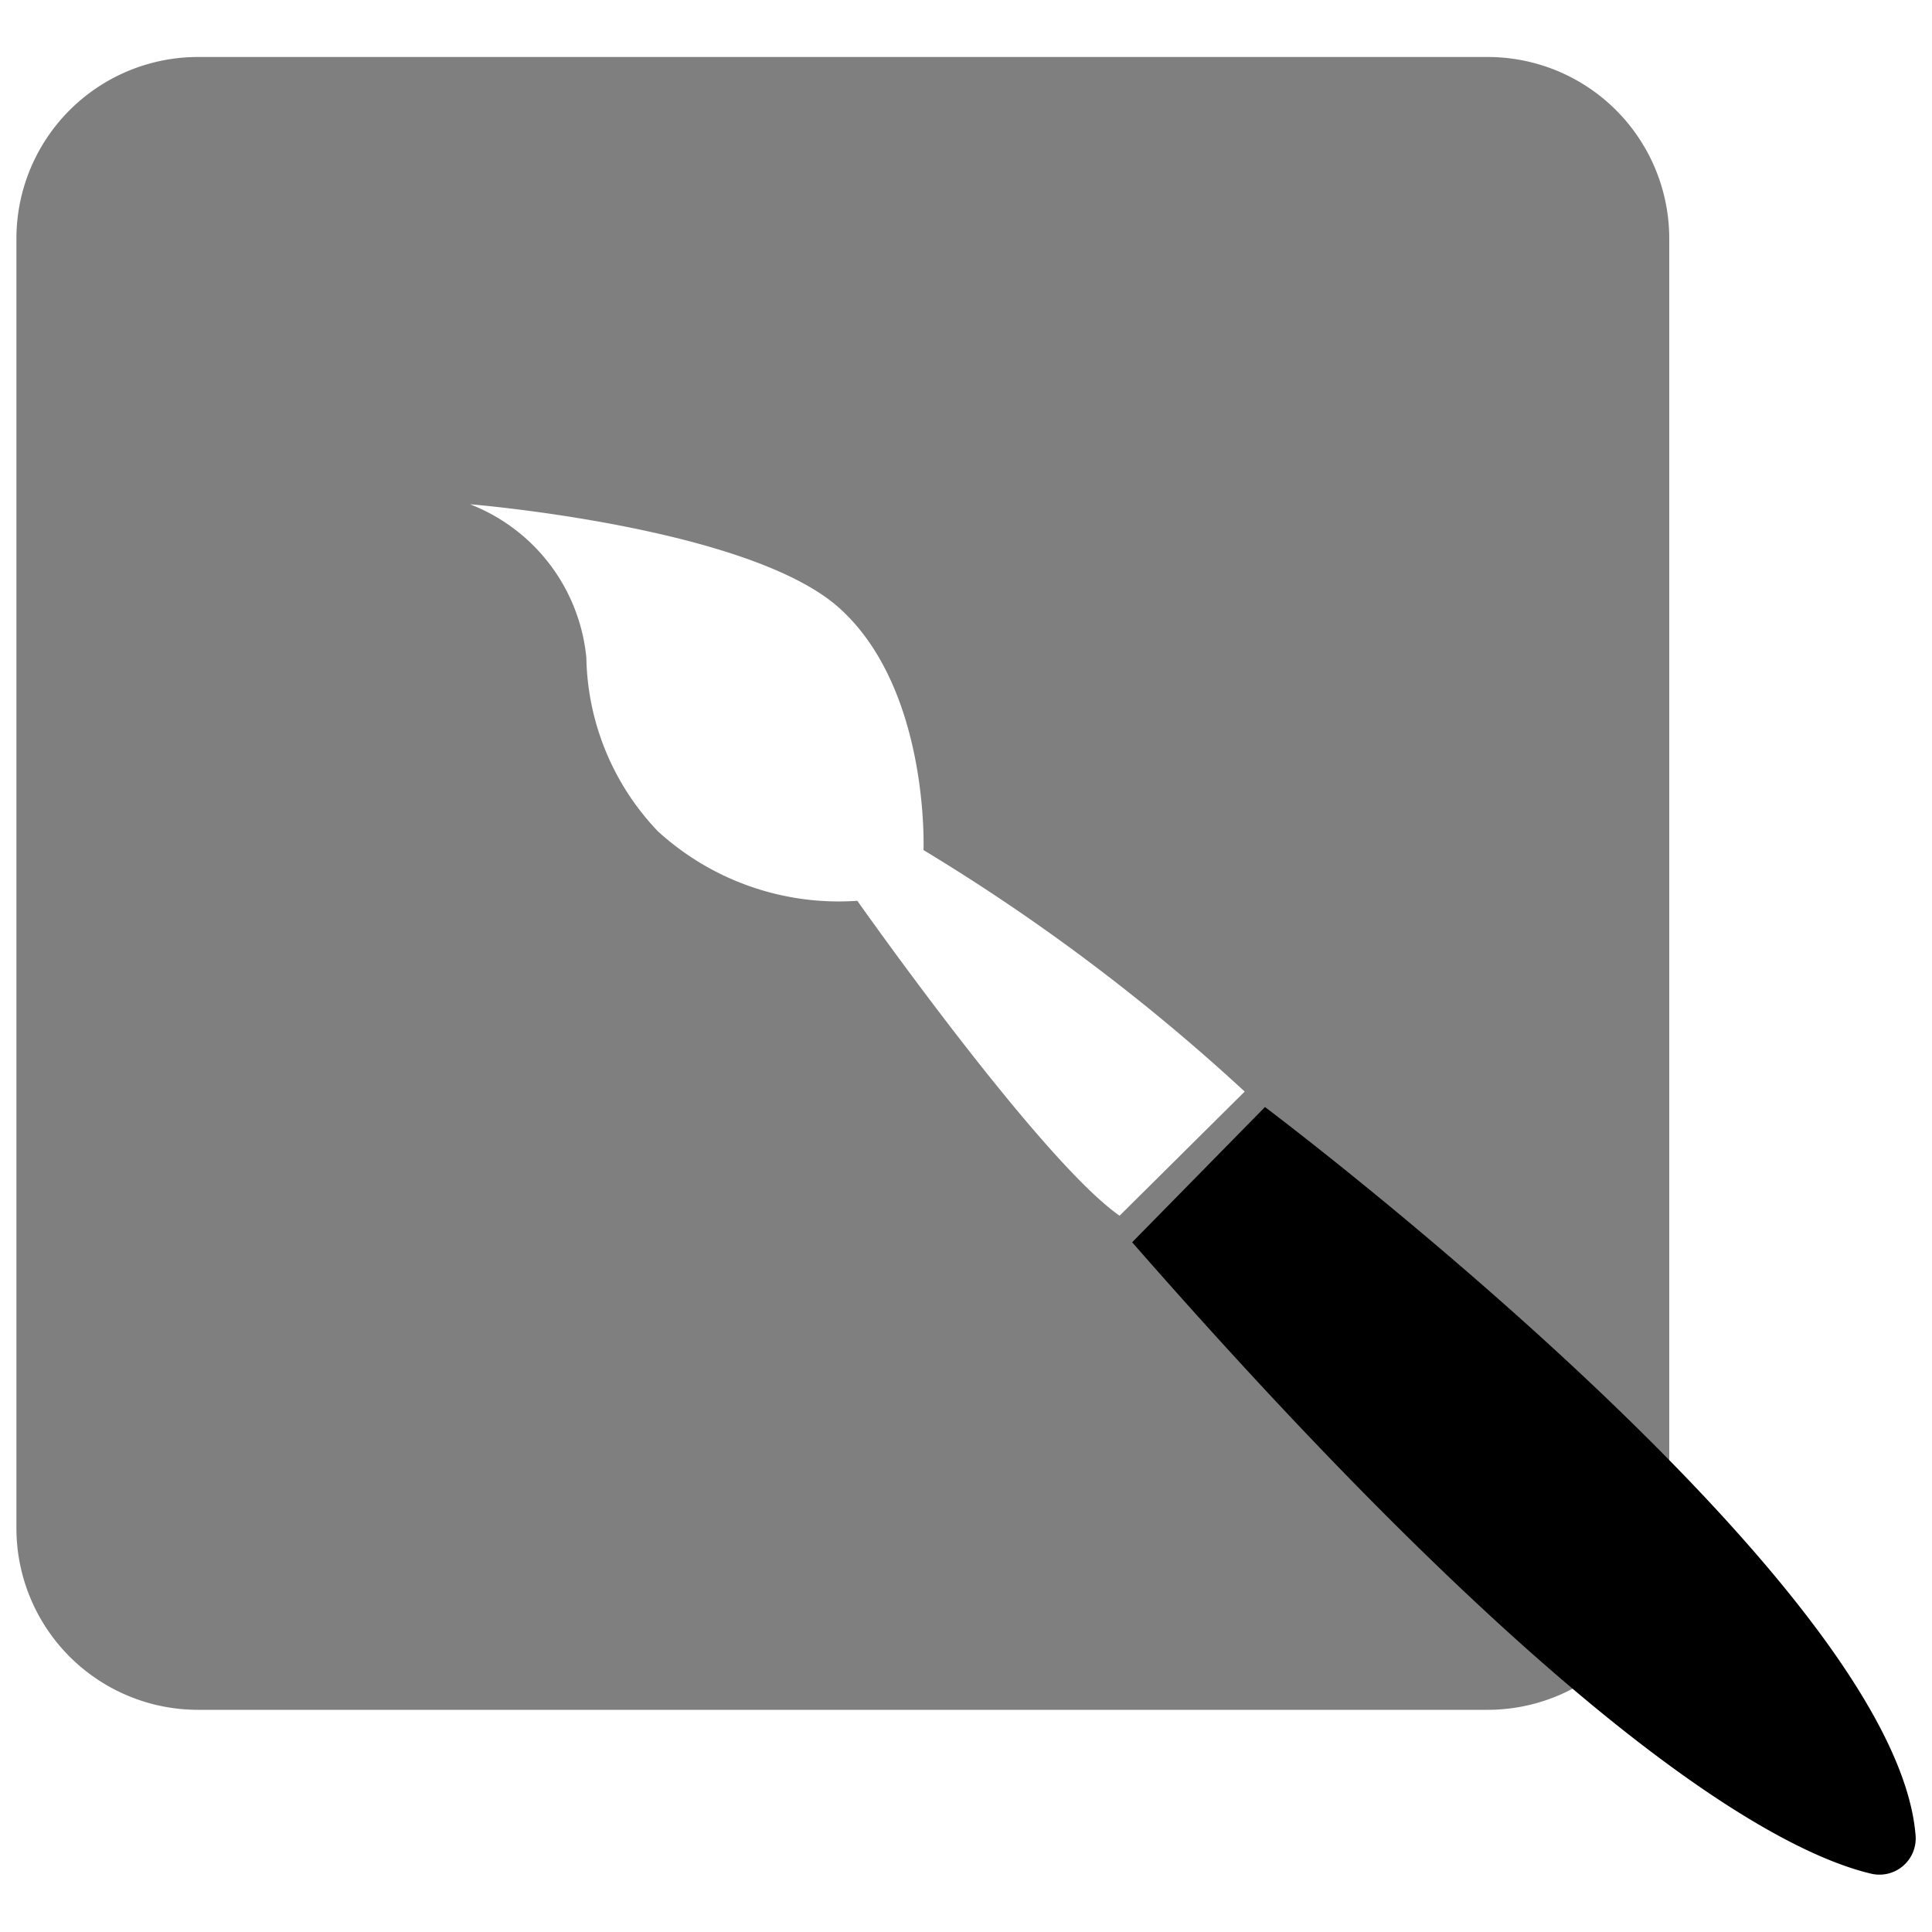 <?xml version="1.0" encoding="UTF-8"?> <svg xmlns="http://www.w3.org/2000/svg" id="Calque_1" data-name="Calque 1" viewBox="0 0 40 40"><defs><style>.cls-1{opacity:0.5;}</style></defs><path d="M23.44,25.72l2.75-2.8S39.24,32.72,39.66,38a.75.75,0,0,1-.93.79C37,38.38,32.61,36.2,23.44,25.72Z"></path><path class="cls-1" d="M.34,4.94v26.7A3.76,3.76,0,0,0,4.1,35.4H30.8a3.76,3.76,0,0,0,3.76-3.76V4.94A3.76,3.76,0,0,0,30.8,1.18H4.1A3.76,3.76,0,0,0,.34,4.94ZM23.18,25.17c-1.65-1.15-5.43-6.52-5.43-6.52a5.55,5.55,0,0,1-4.13-1.44,5.34,5.34,0,0,1-1.48-3.59,3.8,3.8,0,0,0-2.41-3.18s5.8.47,7.66,2.16,1.73,5,1.73,5a41.22,41.22,0,0,1,6.65,5Z"></path></svg> 